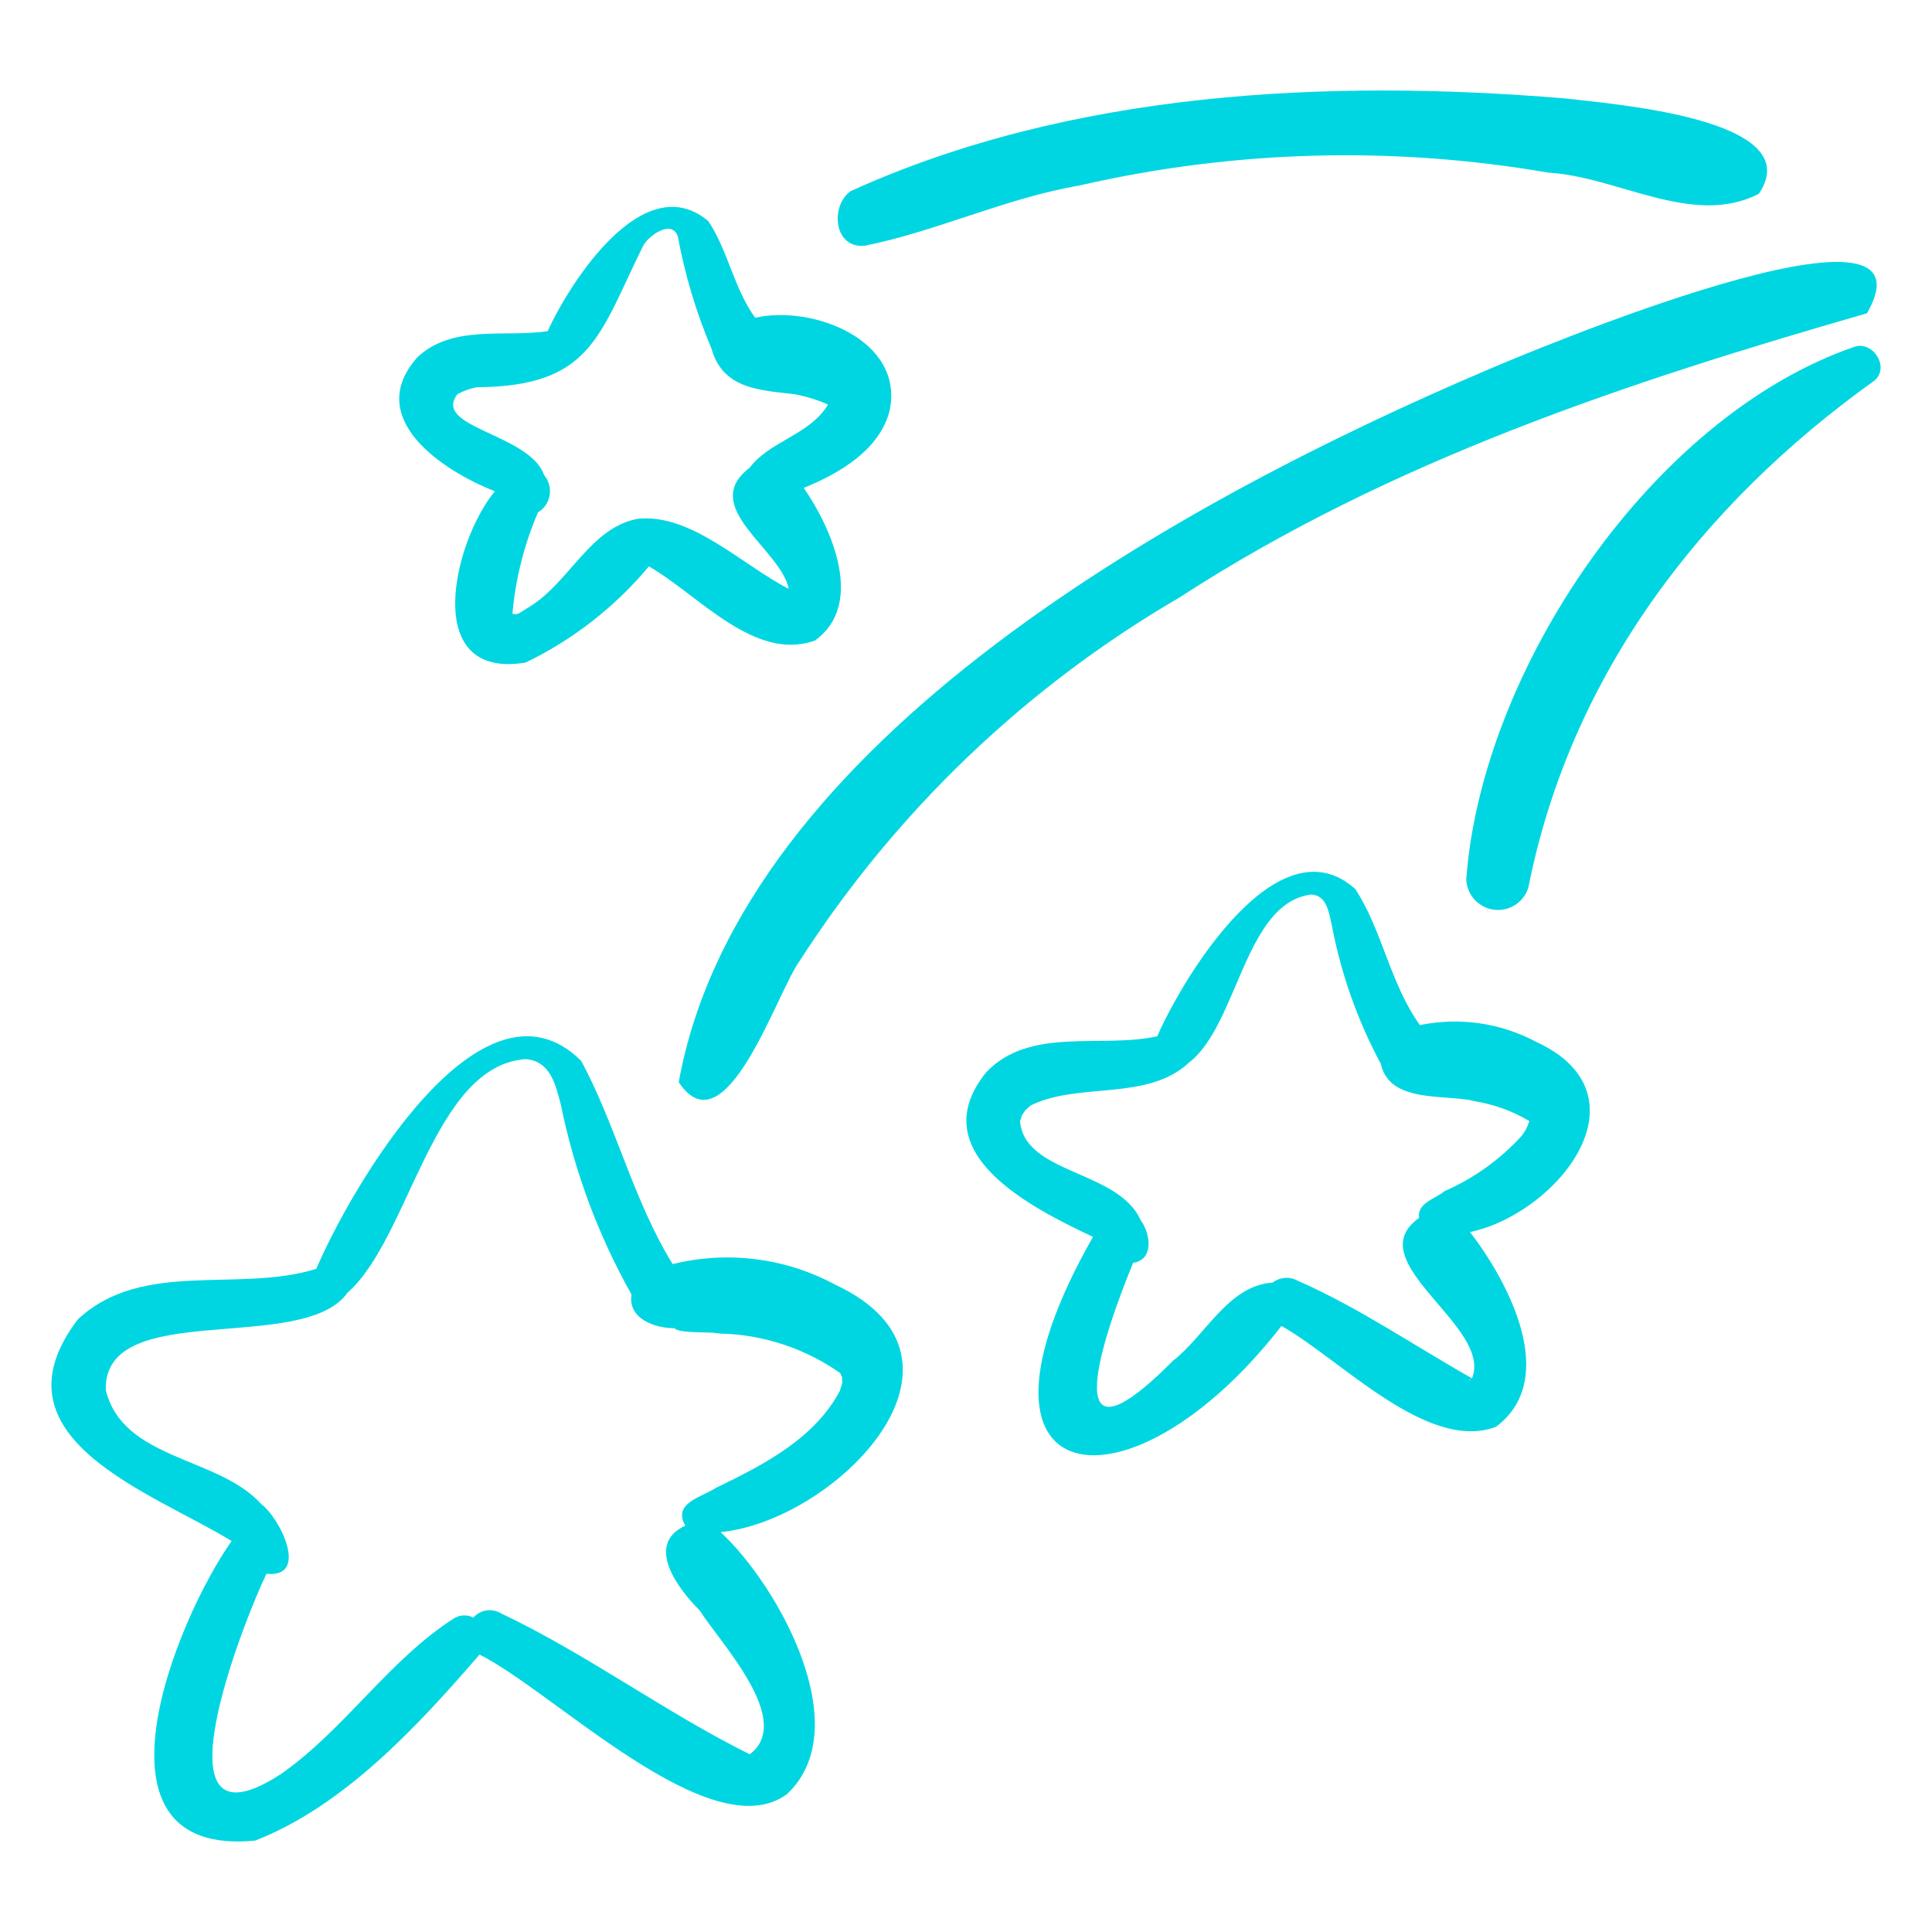 <svg width="80" height="80" viewBox="0 0 80 80" fill="none" xmlns="http://www.w3.org/2000/svg">
<path d="M34.568 53.187C32.512 52.083 30.119 51.783 27.853 52.344C26.228 49.711 25.511 46.608 24.068 43.931C19.925 39.806 14.482 49.286 13.098 52.538C9.891 53.55 5.905 52.136 3.227 54.629C-0.541 59.564 6.339 61.807 9.59 63.811C7.264 67.11 3.274 76.93 10.565 76.215C14.248 74.782 17.314 71.457 19.856 68.512C22.927 70.04 29.431 76.578 32.574 74.302C35.53 71.564 32.209 65.636 29.841 63.444C34.627 62.956 41.214 56.281 34.568 53.187ZM34.805 57.537C33.768 59.556 31.61 60.66 29.65 61.606C29.061 61.995 27.835 62.235 28.377 63.175C26.672 63.956 28.097 65.812 28.973 66.687C29.856 68.063 32.891 71.255 31.045 72.641C27.573 70.924 24.297 68.486 20.734 66.8C20.553 66.694 20.341 66.653 20.134 66.686C19.927 66.719 19.738 66.824 19.599 66.981C19.474 66.916 19.334 66.885 19.192 66.891C19.051 66.897 18.914 66.94 18.795 67.015C16.091 68.747 14.287 71.598 11.645 73.451C6.18 77.019 10.08 67.146 11.033 65.165C12.823 65.357 11.597 62.855 10.815 62.279C9.053 60.31 5.089 60.471 4.38 57.557C4.283 53.734 12.556 56.123 14.392 53.526C16.965 51.273 17.918 44.123 21.766 43.856C22.783 43.938 23 44.891 23.219 45.722C23.779 48.486 24.768 51.145 26.15 53.603C25.993 54.605 27.11 55.001 27.935 54.999C28.056 55.189 29.095 55.16 29.505 55.184C29.564 55.189 30.183 55.266 29.859 55.219C31.652 55.271 33.389 55.855 34.849 56.897C34.74 56.757 34.817 56.939 34.866 57.017C34.862 57.097 34.871 57.23 34.884 57.214C34.889 57.282 34.735 57.669 34.805 57.537Z" fill="#00D6E1"/>
<path d="M63.585 43.129C62.116 42.352 60.423 42.111 58.796 42.447C57.563 40.737 57.244 38.53 56.118 36.811C52.94 33.967 49.02 40.403 47.917 42.911C45.59 43.424 42.652 42.495 40.837 44.399C38.148 47.739 42.704 50.007 45.258 51.217C39.13 61.976 46.741 63.045 53.062 54.906C55.494 56.264 59.098 60.149 61.943 59.083C64.594 57.101 62.461 53.083 60.871 51.018C64.535 50.229 68.389 45.325 63.585 43.129ZM45.523 58.18C45.481 58.161 45.492 58.167 45.523 58.18V58.18ZM60.899 57.116C60.788 57.224 60.823 57.123 60.899 57.116V57.116ZM62.99 47.053C62.102 48.023 61.02 48.796 59.815 49.322C59.428 49.647 58.67 49.812 58.761 50.432C56.203 52.236 61.833 54.922 60.952 57.073C58.56 55.724 56.253 54.137 53.734 53.031C53.572 52.941 53.388 52.901 53.204 52.916C53.019 52.93 52.843 52.998 52.697 53.11C50.861 53.223 49.909 55.313 48.565 56.352C43.571 61.382 45.735 55.165 46.921 52.292C47.787 52.163 47.649 51.089 47.23 50.52C46.287 48.422 42.347 48.637 42.231 46.354C42.203 46.569 42.373 46.052 42.276 46.239C42.301 46.191 42.527 45.89 42.433 45.995C42.47 45.953 42.751 45.72 42.651 45.788C44.638 44.783 47.496 45.623 49.233 44C51.261 42.443 51.541 37.354 54.312 37.04C54.956 37.1 55.017 37.782 55.144 38.295C55.523 40.306 56.209 42.247 57.176 44.051C57.544 45.705 59.813 45.294 61.081 45.596C60.836 45.562 60.804 45.559 60.984 45.587C61.812 45.709 62.607 45.992 63.326 46.42C63.259 46.652 63.145 46.867 62.99 47.053Z" fill="#00D6E1"/>
<path d="M36.837 17.005C37.459 14.074 33.626 12.612 31.27 13.159C30.39 11.943 30.14 10.364 29.333 9.16C26.685 6.922 23.654 11.591 22.676 13.712C20.903 13.983 18.704 13.415 17.263 14.816C15.06 17.33 18.33 19.496 20.491 20.342C18.783 22.408 17.395 28.162 21.763 27.436C23.729 26.487 25.47 25.129 26.869 23.453C28.909 24.616 31.234 27.419 33.742 26.524C35.828 25.037 34.449 21.887 33.28 20.203C34.742 19.61 36.42 18.643 36.837 17.005ZM34.397 16.488L34.39 16.512C34.407 16.441 34.433 16.372 34.397 16.488ZM30.524 15.737L30.453 15.7C30.478 15.71 30.501 15.723 30.524 15.737ZM34.189 16.904C33.392 18.035 31.841 18.304 31.04 19.368C28.915 20.988 32.328 22.727 32.66 24.383C30.735 23.398 28.653 21.277 26.445 21.477C24.466 21.811 23.592 24.088 21.956 25.106C22.086 25.031 21.354 25.472 21.509 25.39C21.464 25.413 21.416 25.427 21.366 25.431C21.316 25.435 21.265 25.429 21.218 25.413C21.346 23.967 21.704 22.55 22.277 21.217C22.404 21.14 22.514 21.037 22.597 20.914C22.68 20.791 22.736 20.651 22.76 20.505C22.784 20.358 22.776 20.208 22.737 20.065C22.698 19.922 22.628 19.789 22.533 19.675C21.918 17.948 17.876 17.712 18.94 16.324C19.188 16.187 19.455 16.09 19.733 16.035C24.503 16.005 24.797 13.884 26.623 10.197C26.83 9.769 27.815 9.064 28.067 9.787C28.361 11.386 28.83 12.948 29.465 14.445C29.957 16.187 31.591 16.154 33.118 16.349L32.69 16.292C33.241 16.371 33.779 16.526 34.288 16.753C34.258 16.805 34.222 16.854 34.189 16.904ZM34.574 16.884C34.596 16.89 34.62 16.905 34.647 16.915L34.574 16.884Z" fill="#00D6E1"/>
<path d="M48.857 24.73C57.569 19.067 67.471 15.8 77.308 12.973C80.543 7.33 63.197 14.618 61.479 15.363C49.206 20.604 30.666 30.618 28.105 44.812C30.04 47.72 32.175 41.074 33.102 39.805C37.086 33.603 42.486 28.436 48.857 24.73Z" fill="#00D6E1"/>
<path d="M44.7 7.681C51.069 6.216 57.667 6.035 64.107 7.148C66.98 7.307 70.11 9.431 72.831 8.023C74.935 4.903 66.673 4.305 64.802 4.075C54.932 3.256 44.332 3.779 35.224 7.914C34.362 8.522 34.519 10.331 35.835 10.171C38.821 9.562 41.659 8.201 44.7 7.681Z" fill="#00D6E1"/>
<path d="M76.796 14.357C68.413 17.239 61.354 27.724 60.715 36.407C60.725 36.718 60.845 37.015 61.053 37.246C61.262 37.476 61.545 37.626 61.853 37.668C62.161 37.709 62.474 37.641 62.736 37.474C62.999 37.307 63.193 37.052 63.286 36.755C65.021 27.99 70.41 20.912 77.614 15.761C78.263 15.217 77.568 14.111 76.796 14.357Z" fill="#00D6E1"/>
</svg>
